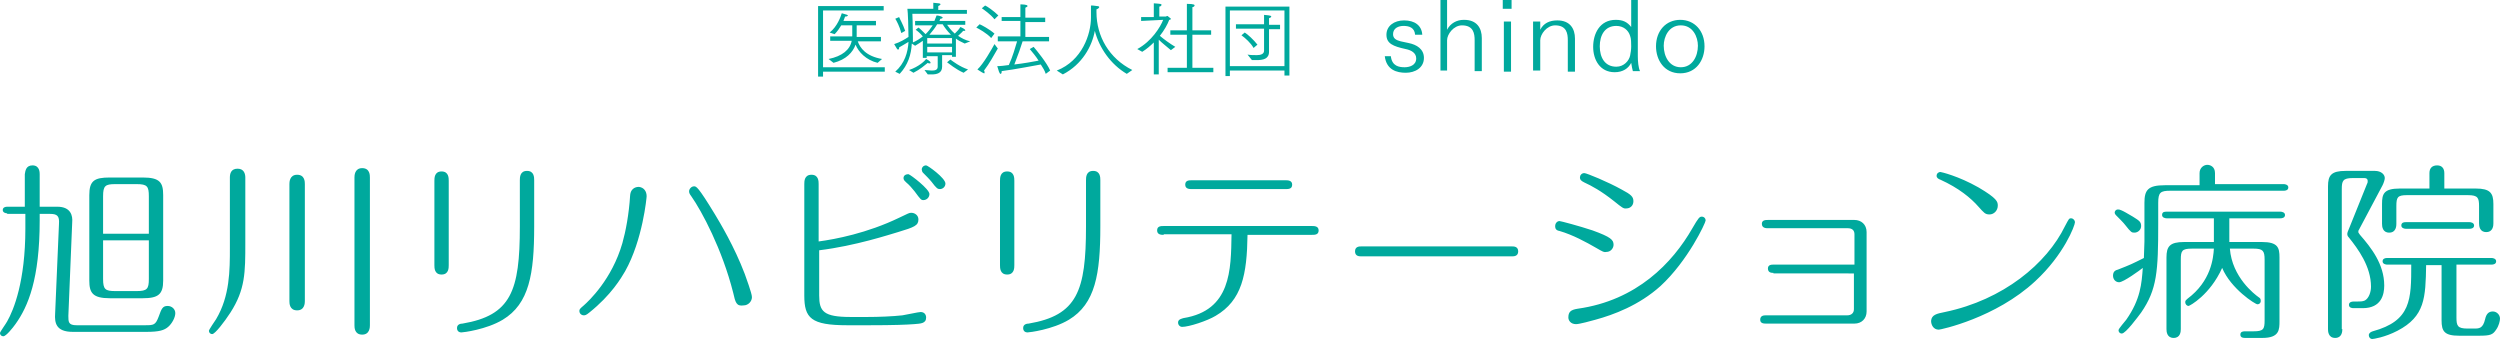 <?xml version="1.0" encoding="utf-8"?>
<!-- Generator: Adobe Illustrator 24.1.1, SVG Export Plug-In . SVG Version: 6.00 Build 0)  -->
<svg version="1.1" id="レイヤー_1" xmlns="http://www.w3.org/2000/svg" xmlns:xlink="http://www.w3.org/1999/xlink" x="0px"
	 y="0px" viewBox="0 0 453.5 61.5" style="enable-background:new 0 0 453.5 61.5;" xml:space="preserve">
<style type="text/css">
	.st0{fill:#00A99D;}
</style>
<path class="st0" d="M148.5,1.1h11.8v0.8h-11v10.3h11.2V13h-11.2v0.9h-0.9V1.1z M150.3,10.7c2.5-0.5,3.9-1.7,4.2-3.3l-3.9,0V6.6h4
	l0-0.3V4.6h-2c-0.3,0.5-0.7,1.1-1.2,1.6l-0.9-0.3c1.4-1.1,2-2.9,2.2-3.5c1,0.3,1.1,0.3,1.1,0.4c0,0.1-0.2,0.2-0.4,0.2h-0.1
	c-0.1,0.3-0.2,0.5-0.3,0.8h5.9v0.8h-3.5c0,0.5,0,1.5,0,1.8v0.3h4.4v0.8l-4.2,0c0.4,1.2,1.5,2.7,4.4,3.2l-0.8,0.7
	c-2.1-0.5-3.5-2-4-3.3c-0.5,1.4-1.7,2.7-4,3.3L150.3,10.7z M162.4,13c1.7-1.5,2.3-3.5,2.4-5.4c-0.7,0.4-1.3,0.8-1.7,1
	c0,0,0,0.1,0,0.1c0,0.2-0.1,0.3-0.2,0.3c-0.1,0-0.2-0.1-0.7-1c1-0.3,2-0.9,2.6-1.3c0-1.4-0.1-4.6-0.2-5.1h4.7V1.3c0-0.2,0-0.5,0-0.8
	c1.1,0.1,1.3,0.1,1.3,0.3c0,0.1-0.2,0.2-0.4,0.3c0,0.2,0,0.5,0,0.5v0.2h5.2v0.7h-9.9c0,0,0.1,2.2,0.1,4.3c0,0.3,0,0.6,0,0.9
	c0.7-0.3,1.3-0.7,1.8-1.1c-0.5-0.6-1-1-1.3-1.2l0.5-0.4c0.2,0.1,0.7,0.6,1.3,1.2c0.5-0.5,0.9-1,1.3-1.6l-3.2,0V3.8h3.5
	c0.1-0.3,0.3-0.7,0.4-1c0.3,0,1.1,0.2,1.1,0.4c0,0.1-0.2,0.2-0.4,0.2c0,0,0,0,0,0c-0.1,0.1-0.1,0.3-0.2,0.4h4.7v0.7l-3.3,0
	c0.3,0.4,0.7,1,1.4,1.6c0.4-0.4,0.8-0.8,1-1.2c0.3,0.1,0.9,0.4,0.9,0.6c0,0.1-0.1,0.1-0.2,0.1c-0.1,0-0.1,0-0.2,0
	c-0.1,0.2-0.5,0.5-0.9,0.9c0.6,0.4,1.3,0.8,2.2,1L175,7.9c-0.6-0.3-1.1-0.5-1.6-0.9l0,3.3h-0.7v-0.3h-1.8v1.1c0,0.5,0,0.8,0,0.9
	c0,0,0,0,0,0.1c0,1.2-1,1.4-1.9,1.4c-0.2,0-0.5,0-0.7,0l-0.6-0.8c0.4,0,0.9,0.1,1.3,0.1c0.6,0,1.1-0.1,1.1-0.7v-1.9l-2,0v0.3h-0.7
	l0-3.1c-0.4,0.3-0.9,0.6-1.4,0.9l-0.6-0.4c-0.1,2-0.7,3.9-2.2,5.5L162.4,13z M163.5,6c-0.3-1.2-0.9-2.3-1.1-2.6l0.7-0.3
	c0.1,0.3,0.7,1.3,1.1,2.5L163.5,6z M164.9,12.7c1.8-0.6,2.9-1.7,3.1-2c0.8,0.4,0.8,0.6,0.8,0.7c0,0.1-0.1,0.1-0.2,0.1
	c-0.1,0-0.2,0-0.3-0.1c-0.5,0.4-1.4,1.2-2.6,1.8L164.9,12.7z M172.7,9.5l0-1h-4.5v1H172.7z M172.7,7.9v-1h-4.5v1H172.7z M172.5,6.3
	c-0.7-0.7-1.2-1.4-1.5-1.9h-1c-0.4,0.7-0.9,1.3-1.4,1.9H172.5z M172.4,10.8c0.4,0.3,1.7,1.3,3.2,1.8l-0.8,0.6
	c-1.4-0.6-2.7-1.7-3-1.9L172.4,10.8z M177.7,4.4c0.3,0.1,1.8,0.9,2.7,1.7l-0.6,0.8C179,6,177.5,5.2,177.1,5L177.7,4.4z M181,8.8
	c-0.7,1.2-1.5,2.7-2.5,4c0.1,0.1,0.1,0.3,0.1,0.4c0,0.1,0,0.1-0.1,0.1c-0.1,0-0.6-0.3-1.2-0.7c1.1-1,2.6-3.7,3.1-4.6L181,8.8z
	 M178.7,1c0.3,0.1,1.6,1,2.4,1.8l-0.7,0.7c-0.7-0.9-2-1.8-2.3-2L178.7,1z M181,6.6h4.1V3.8h-3.4V3.1h3.4v-1c0-0.2,0-0.8,0-1.3
	c0.3,0,1.3,0,1.3,0.3c0,0.1-0.2,0.2-0.4,0.3c0,0.4,0,0.7,0,0.9v0.1v0.8h3.6v0.8h-3.6v2.7h4.3v0.8h-4.8c-0.2,0.7-0.9,2.7-1.5,4.2
	c1.7-0.2,3.4-0.5,4.4-0.7c-0.5-0.8-1.1-1.5-1.6-2.1l0.7-0.4c0.6,0.7,2.4,2.9,3,4.3l-0.8,0.6c-0.2-0.6-0.5-1.1-0.9-1.7
	c-1.2,0.2-4.7,0.9-7.1,1.2v0.1c0,0.3-0.1,0.4-0.2,0.4c-0.2,0-0.4-0.7-0.6-1.4c0.6,0,1.4-0.1,2.1-0.2c0.7-1.5,1.2-3.3,1.5-4.3H181
	V6.6z M191.7,12.8c4.6-1.8,6.2-6.6,6.2-9.6c0-1.1,0-1.9,0-2.2c0.2,0,0.6,0,1.1,0.1c0.3,0,0.4,0.1,0.4,0.2c0,0.1-0.2,0.3-0.5,0.4
	c0,0.1,0,0.2,0,0.4v0.1c0,4.4,2.3,8.4,6.5,10.5l-1,0.7c-2.9-1.7-5-4.7-5.8-7.8c-0.5,2.8-2.3,6.1-5.8,7.9L191.7,12.8z M209.3,10.6
	l0-2.9c-0.6,0.6-1.3,1.2-2.1,1.7l-0.9-0.5c2.6-1.4,4.2-4,4.7-5.3L207,3.8l0-0.7l2.3,0V1.5c0,0,0-0.5,0-0.9c1.3,0.1,1.4,0.1,1.4,0.3
	c0,0.1-0.2,0.3-0.4,0.3c0,0.2,0,0.6,0,0.6V3l1.2,0c0.1,0,0.1-0.1,0.2-0.1c0,0,0,0,0.1,0c0.1,0.1,0.4,0.3,0.5,0.4
	c0,0,0.1,0.1,0.1,0.1c0,0.1-0.1,0.2-0.3,0.2c-0.3,0.8-0.9,1.9-1.7,2.9c0.7,0.6,1.8,1.4,2.8,2l-0.8,0.6c-0.7-0.6-1.6-1.3-2.2-1.9
	l0,3.3v3h-0.9L209.3,10.6z M211.7,12.3h3.6v-6h-3V5.5h3V1.8c0-0.2,0-0.8,0-1.1c1.4,0,1.4,0.2,1.4,0.3c0,0.1-0.2,0.3-0.4,0.3
	c0,0.3,0,0.7,0,0.7v3.5h3.4v0.8h-3.4v6h3.8v0.8h-8.3V12.3z M222.3,1.2h11.6v12.5H233v-0.9h-9.9v1h-0.8V1.2z M233,12V1.9h-9.9V12H233
	z M226.3,9.9c0.5,0.1,1.1,0.1,1.7,0.1c0.7,0,1.3-0.2,1.3-0.8V5.2h-5.1V4.4h5.1V3.8c0,0,0-0.8,0-1.1c1.3,0.1,1.3,0.2,1.3,0.3
	c0,0.1-0.1,0.2-0.4,0.3c0,0.3,0,0.7,0,0.7v0.5h2v0.8h-2V8c0,0.7,0,1.3,0,1.4c0,1.3-1.1,1.5-2.2,1.5c-0.3,0-0.6,0-0.9,0L226.3,9.9z
	 M225.8,5.9c0.5,0.3,1.6,1.3,2.3,2.2l-0.7,0.6c-0.5-0.9-1.5-1.8-2.2-2.3L225.8,5.9z M252.3,10.2c0.2,1.8,1.5,2,2.5,2
	c0.8,0,2.1-0.3,2.1-1.6c0-1-0.9-1.5-1.9-1.7c-2.3-0.5-3.5-1-3.5-2.6c0-1.6,1.4-2.6,3.2-2.6c1.9,0,3.2,0.9,3.3,2.6h-1.3
	c-0.1-1.3-1.1-1.6-2.1-1.6c-0.9,0-1.9,0.4-1.9,1.5c0,0.8,0.6,1.1,1.4,1.3c0.4,0.1,1,0.2,1.4,0.3c1.5,0.3,2.8,1.1,2.8,2.7
	c0,1.8-1.6,2.7-3.3,2.7c-1.6,0-3.5-0.5-3.8-3H252.3z M261.3,0h1.2v5.4c0.6-1.2,1.8-1.8,3-1.8h0.1c2.3,0,3.2,1.5,3.2,3.3v6h-1.3V7.3
	c0-1.2-0.2-2.7-2.3-2.7h0c-1.5,0-2.7,1.6-2.7,2.7v5.5h-1.2V0z M272.6,0h1.6v1.6h-1.6V0z M272.8,3.9h1.3v9.1h-1.3V3.9z M278.1,3.9
	h1.3v1.5c0.6-1.2,1.7-1.7,3.1-1.7c2.3,0,3.2,1.5,3.2,3.3v6h-1.3V7.3c0-1.2-0.2-2.7-2.3-2.7c-1.5,0-2.7,1.6-2.7,2.7v5.5h-1.3V3.9z
	 M296.2,12.9c-0.1-0.4-0.2-0.8-0.3-1.5c-0.5,1-1.5,1.7-3,1.7c-2.7,0-3.9-2.3-3.9-4.6c0-2.4,1.2-4.9,4.1-4.9c1.3,0,2.1,0.4,2.8,1.3V0
	h1.2v10.2c0,0.9,0.1,2.1,0.4,2.7H296.2z M295.7,10.1c0.1-0.5,0.2-1.1,0.2-1.7c0-0.6,0-1.4-0.2-1.9c-0.3-1-1.2-1.8-2.5-1.8
	c-2.1,0-3,1.7-3,3.7c0,2,0.9,3.7,3,3.7C294.6,12.1,295.5,11,295.7,10.1z M300.4,8.4c0-2.8,1.8-4.8,4.4-4.8c2.6,0,4.4,2,4.4,4.8
	c0,2.5-1.5,4.9-4.4,4.9C301.9,13.3,300.4,10.9,300.4,8.4z M308,8.3c0-1.6-0.9-3.7-3.1-3.7c-2.2,0-3.1,2.1-3.1,3.7
	c0,1.9,1,3.9,3.1,3.9C307,12.2,308,10.2,308,8.3z M1.3,38.7c-0.2,0-0.8-0.1-0.8-0.6s0.5-0.6,0.8-0.6h3.2v-5.9C4.6,31,4.7,30,5.9,30
	c1.3,0,1.3,1.3,1.3,1.6v5.9h3.2c2.5,0,2.8,1.7,2.7,2.8l-0.7,17c0,1.1,0,1.7,1.5,1.7h12.3c1.7,0,2,0,2.6-1.6c0.5-1.4,0.7-1.9,1.6-1.9
	c0.8,0,1.4,0.6,1.4,1.3c0,0.8-0.6,1.9-1.3,2.5s-1.6,0.9-3.9,0.9H13.2c-3.1,0-3.3-1.7-3.2-3.3l0.7-16.3c0.1-1.4-0.3-1.8-1.6-1.8H7.2
	v1.2c0,10.6-2.1,15.6-4.4,18.8c-0.5,0.7-1.7,2.2-2.2,2.2c-0.3,0-0.6-0.2-0.6-0.6c0-0.2,1.1-1.7,1.3-2.1c1.2-2.1,3.3-7.3,3.3-16.8
	v-2.7H1.3z M29.6,50.9c0,2.5-0.9,3.2-3.7,3.2h-6c-3.1,0-3.7-1-3.7-3.2V35.4c0-2.6,0.9-3.2,3.7-3.2h6c3.1,0,3.7,0.9,3.7,3.2V50.9z
	 M27,42.4v-6.8c0-1.8-0.3-2.2-2.2-2.2h-3.9c-1.8,0-2.2,0.3-2.2,2.2v6.8H27z M18.7,43.6v7c0,1.9,0.4,2.2,2.2,2.2h3.9
	c1.9,0,2.2-0.4,2.2-2.2v-7H18.7z M44.5,44.1c0,5.3,0,8.4-2.7,12.6c-1.1,1.7-2.8,3.9-3.3,3.9c-0.4,0-0.6-0.3-0.6-0.6
	c0-0.2,1.1-1.8,1.3-2.1c2.5-4.2,2.5-8.9,2.5-12.9V32.2c0-0.7,0.2-1.6,1.4-1.6c1.2,0,1.4,1,1.4,1.6V44.1z M55.3,54.6
	c0,0.3,0,1.7-1.4,1.7s-1.4-1.3-1.4-1.7V33.4c0-0.3,0-1.7,1.4-1.7s1.4,1.3,1.4,1.7V54.6z M64.3,32.2c0-0.3,0-1.7,1.4-1.7
	c1.4,0,1.4,1.3,1.4,1.7V59c0,0.3,0,1.7-1.4,1.7c-1.4,0-1.4-1.3-1.4-1.7V32.2z M81.4,48.1c0,0.5,0,1.7-1.3,1.7
	c-1.3,0-1.3-1.2-1.3-1.7V32.8c0-0.5,0-1.7,1.3-1.7c1.3,0,1.3,1.2,1.3,1.7V48.1z M96.9,41.1c0,8.6-0.9,14-5.7,16.9
	c-3,1.8-7.2,2.3-7.5,2.3c-0.5,0-0.8-0.3-0.8-0.8c0-0.7,0.7-0.8,1-0.8c8.8-1.5,10.4-5.9,10.4-17.6v-8.4c0-0.5,0-1.7,1.3-1.7
	s1.3,1.2,1.3,1.7V41.1z M117.3,35.6c0,0.2-0.7,7.9-3.9,13.6c-0.7,1.2-2.5,4.3-6.5,7.5c-0.6,0.5-0.8,0.5-1,0.5
	c-0.4,0-0.8-0.3-0.8-0.8c0-0.3,0.1-0.4,0.8-1c0.9-0.8,5.1-4.7,7-11.3c0.6-2.1,1.2-5.3,1.4-8.6c0.1-1.6,1.4-1.6,1.6-1.6
	C116.8,34,117.3,34.7,117.3,35.6z M133,53.1c-2-7.9-5.7-14.8-7.6-17.5c-0.3-0.4-0.4-0.6-0.4-0.9c0-0.4,0.4-0.9,0.9-0.9
	c0.4,0,0.7,0,3.8,5.1c0.9,1.5,3.5,5.8,5.4,10.8c0.2,0.6,1.3,3.5,1.3,4.2c0,0.8-0.7,1.5-1.5,1.5C133.6,55.6,133.4,54.9,133,53.1z
	 M148.6,53.6c0,2.9,0.8,3.9,5.7,3.9h3c2.1,0,4.6-0.1,6.4-0.3c0.7-0.1,2.9-0.6,3.3-0.6c0.7,0,1,0.5,1,1c0,1.1-1,1.1-2.2,1.2
	c-1.3,0.1-3.6,0.2-8.2,0.2h-3.9c-6.6,0-7.8-1.3-7.8-5.4V33.4c0-0.5,0-1.7,1.3-1.7c1.3,0,1.3,1.2,1.3,1.7v10.4
	c3-0.4,8.8-1.5,14.6-4.3c1.7-0.8,1.8-0.9,2.2-0.9c0.7,0,1.3,0.5,1.3,1.2c0,1.1-0.7,1.4-3.7,2.3c-1.4,0.4-7.7,2.5-14.3,3.3V53.6z
	 M168.6,35.2c0,0.6-0.5,1.1-1.1,1.1c-0.4,0-0.5-0.1-1.6-1.6c-0.4-0.5-1-1.2-1.5-1.6c-0.2-0.2-0.5-0.4-0.5-0.8c0-0.4,0.3-0.7,0.9-0.7
	C165.2,31.7,168.6,34.3,168.6,35.2z M171.5,33.3c0,0.6-0.5,1-1,1c-0.4,0-0.6-0.1-1.5-1.3c-0.4-0.5-1.1-1.2-1.6-1.7
	c-0.1-0.1-0.2-0.4-0.2-0.6c0-0.3,0.3-0.7,0.8-0.7C168.3,30,171.5,32.3,171.5,33.3z M184,48.1c0,0.5,0,1.7-1.3,1.7
	c-1.3,0-1.3-1.2-1.3-1.7V32.8c0-0.5,0-1.7,1.3-1.7c1.3,0,1.3,1.2,1.3,1.7V48.1z M199.6,41.1c0,8.6-0.9,14-5.7,16.9
	c-3,1.8-7.2,2.3-7.5,2.3c-0.5,0-0.8-0.3-0.8-0.8c0-0.7,0.7-0.8,1-0.8c8.8-1.5,10.4-5.9,10.4-17.6v-8.4c0-0.5,0-1.7,1.3-1.7
	s1.3,1.2,1.3,1.7V41.1z M211.1,42.6c-0.4,0-1.2,0-1.2-0.8c0-0.8,0.7-0.8,1.2-0.8H238c0.4,0,1.2,0,1.2,0.8c0,0.8-0.7,0.8-1.2,0.8
	h-11.7c-0.1,7.2-1,11.9-5.8,14.7c-1.5,0.9-4.8,2-6.1,2c-0.3,0-0.7-0.3-0.7-0.8c0-0.6,0.7-0.7,1-0.8c8.6-1.4,8.6-8.7,8.7-15.2H211.1z
	 M233.2,32.7c0.4,0,1.2,0,1.2,0.8c0,0.8-0.7,0.8-1.2,0.8h-17c-0.4,0-1.2,0-1.2-0.8c0-0.8,0.7-0.8,1.2-0.8H233.2z M274.3,44.7
	c0.3,0,1.1,0,1.1,0.9c0,0.9-0.8,0.9-1.1,0.9h-27.4c-0.3,0-1.1,0-1.1-0.9c0-0.9,0.8-0.9,1.1-0.9H274.3z M289.6,45
	c-1.9-1.1-4.3-2.4-6.7-3.1c-0.6-0.1-0.8-0.4-0.8-0.9c0-0.4,0.3-0.9,0.8-0.9c0.2,0,3.6,0.9,6,1.7c3.3,1.2,3.8,1.7,3.8,2.6
	c0,0.6-0.5,1.3-1.3,1.3C291,45.8,290.8,45.7,289.6,45z M286.2,56c10.7-1.5,17.2-8.3,20.8-14.6c1.1-1.9,1.3-2.1,1.7-2.1
	c0.4,0,0.7,0.3,0.7,0.7c0,0.4-3.2,7.3-8.2,11.9c-3.9,3.5-8.5,5.2-11.8,6.1c-0.7,0.2-2.9,0.8-3.5,0.8c-1,0-1.4-0.7-1.4-1.2
	C284.5,56.6,284.9,56.2,286.2,56z M292.8,36.5c-2.4-1.9-4.1-2.8-5.4-3.4c-0.6-0.3-0.8-0.5-0.8-0.9s0.3-0.8,0.8-0.8
	c0.4,0,4.3,1.6,6.8,3c1.7,0.9,2.1,1.3,2.1,2.1c0,0.9-0.7,1.3-1.2,1.3C294.5,37.9,294.3,37.7,292.8,36.5z M321.7,49.5
	c-0.3,0-1,0-1-0.8c0-0.7,0.7-0.7,1-0.7h14.7v-5.5c0-0.7-0.4-1.1-1.2-1.1h-14.5c-0.3,0-1.1,0-1.1-0.8c0-0.7,0.7-0.7,1.1-0.7h15.7
	c1.2,0,2.2,0.8,2.2,2.2v14.4c0,1.3-0.9,2.2-2.2,2.2h-16c-0.4,0-1.1,0-1.1-0.7c0-0.8,0.7-0.8,1.1-0.8h14.7c0.7,0,1.2-0.4,1.2-1.1
	v-6.5H321.7z M352.8,56.6c10.6-2.2,18.5-8.8,21.8-15.6c0.7-1.3,0.7-1.4,1.1-1.4c0.4,0,0.7,0.4,0.7,0.7c0,0.6-2,5.9-7.2,10.7
	c-7.2,6.7-17.2,8.8-17.5,8.8c-1,0-1.4-0.9-1.4-1.6C350.4,57.1,351.3,56.9,352.8,56.6z M358.9,37.5c-1.4-1.6-3.6-3.4-6.9-4.9
	c-0.3-0.1-0.7-0.3-0.7-0.7c0-0.4,0.3-0.7,0.7-0.7c0.1,0,3.2,0.7,6.9,2.8c3.4,2,3.5,2.6,3.5,3.3c0,0.9-0.7,1.6-1.5,1.6
	C360.1,38.9,359.9,38.6,358.9,37.5z M399,33.4v-2c0-1,0.8-1.5,1.4-1.5c0.5,0,1.4,0.3,1.4,1.5v2h12.5c0.2,0,0.8,0.1,0.8,0.6
	s-0.5,0.6-0.8,0.6h-20.6c-1.8,0-2.2,0.3-2.2,2.2v3.8c0,8.6-0.2,11.9-3.1,16.1c-0.6,0.8-2.8,3.8-3.5,3.8c-0.4,0-0.6-0.3-0.6-0.6
	c0-0.3,1.2-1.6,1.4-1.9c2.6-3.7,2.8-6.6,3-9.4c-0.5,0.4-3.5,2.6-4.3,2.6c-0.6,0-1.1-0.5-1.1-1.2c0-0.8,0.5-1,0.9-1.1
	c2.3-0.9,2.5-1,4.7-2.1c0-0.4,0.1-2.8,0.1-3v-7c0-2.3,0.6-3.2,3.7-3.2H399z M386.9,39.3c1.1,0.7,1.5,0.9,1.5,1.7
	c0,0.7-0.6,1.2-1.2,1.2c-0.5,0-0.6,0-1.7-1.4c-0.2-0.3-1.3-1.4-1.7-1.8c-0.1-0.1-0.2-0.3-0.2-0.4c0-0.3,0.2-0.6,0.6-0.6
	C384.7,37.9,386.5,39.1,386.9,39.3z M404.4,43.9h5.9c2.9,0,3.2,1,3.2,2.8v11.5c0,1.6,0,3.1-3.1,3.1h-3.1c-0.3,0-0.9,0-0.9-0.6
	s0.6-0.6,0.9-0.6h1.5c1.8,0,2-0.4,2-2v-11c0-1.6-0.3-2-2-2h-4.3c0.4,5.2,4.5,8.3,5.2,8.8c0.3,0.2,0.4,0.3,0.4,0.7
	c0,0.4-0.3,0.6-0.6,0.6c-0.4,0-4.8-2.8-6.4-6.6c-2.2,4.9-5.9,6.9-6.1,6.9c-0.3,0-0.6-0.3-0.6-0.7c0-0.3,0.2-0.4,0.4-0.6
	c4.3-3.2,4.7-7.4,4.8-9.1h-4c-1.8,0-2,0.4-2,2v12.6c0,0.5-0.1,1.6-1.3,1.6c-1.2,0-1.3-1.1-1.3-1.6v-13c0-2,0.6-2.8,3.2-2.8h5.4v-4.3
	H393c-0.2,0-0.8-0.1-0.8-0.6c0-0.6,0.5-0.6,0.8-0.6h20.7c0.2,0,0.8,0.1,0.8,0.6s-0.5,0.6-0.8,0.6h-9.3V43.9z M424.9,59.7
	c0,0.5-0.1,1.6-1.3,1.6c-1.3,0-1.3-1.3-1.3-1.6V33.8c0-2,0.6-2.8,3.2-2.8h5.3c1.2,0,1.8,0.7,1.8,1.3c0,0.3-0.2,0.9-0.4,1.3l-4.3,8.1
	c-0.1,0.1-0.1,0.3-0.1,0.4c0,0.1,0.1,0.2,0.3,0.5c2,2.3,4.4,5.3,4.4,9.2c0,1.6-0.5,4.1-3.9,4.1h-1.7c-0.3,0-0.8-0.1-0.8-0.6
	s0.5-0.6,0.8-0.6h0.6c0.6,0,1.1,0,1.5-0.2c0.7-0.4,1.1-1.5,1.1-2.5c0-3.7-2.4-6.9-4-8.9c-0.3-0.3-0.3-0.5-0.3-0.7
	c0-0.2,0.2-0.7,0.3-0.9l3.3-8.2c0.1-0.1,0.1-0.4,0.1-0.5c0-0.3-0.2-0.5-0.6-0.5h-2.1c-1.8,0-2,0.5-2,2V59.7z M440.1,48.1
	c-0.1,5.9-0.2,9.3-5.2,11.9c-2.3,1.2-4.4,1.5-4.6,1.5c-0.3,0-0.6-0.3-0.6-0.7c0-0.4,0.4-0.6,0.7-0.7c7-1.9,7-5.8,7-12.1h-4.4
	c-0.2,0-0.8-0.1-0.8-0.6s0.5-0.6,0.8-0.6h19c0.2,0,0.8,0.1,0.8,0.6s-0.5,0.6-0.8,0.6h-6.4v9.6c0,1.5,0.2,2,2,2h1.2
	c0.9,0,1.6,0,2-1.7c0.2-0.9,0.6-1.4,1.4-1.4c0.7,0,1.3,0.6,1.3,1.3c0,0.4-0.2,1.3-0.7,2c-0.6,0.9-1,1.1-3.1,1.1h-3.6
	c-2.7,0-3.2-0.8-3.2-2.8v-10H440.1z M440.7,34.2v-2.8c0-0.9,0.5-1.4,1.4-1.4c0.9,0,1.3,0.6,1.3,1.4v2.8h5.7c2.6,0,3.2,0.8,3.2,2.8
	v3.5c0,0.3,0,1.6-1.3,1.6c-1.2,0-1.3-1.1-1.3-1.6v-3.1c0-1.5-0.2-2-2-2h-11.1c-1.7,0-1.9,0.4-1.9,2v3.2c0,0.3,0,1.6-1.3,1.6
	c-1.2,0-1.3-1.1-1.3-1.6V37c0-1.8,0.3-2.8,3.2-2.8H440.7z M436.4,41.5c-0.2,0-0.8-0.1-0.8-0.6c0-0.6,0.6-0.6,0.8-0.6H448
	c0.2,0,0.8,0.1,0.8,0.6s-0.5,0.6-0.8,0.6H436.4z"/>
</svg>
